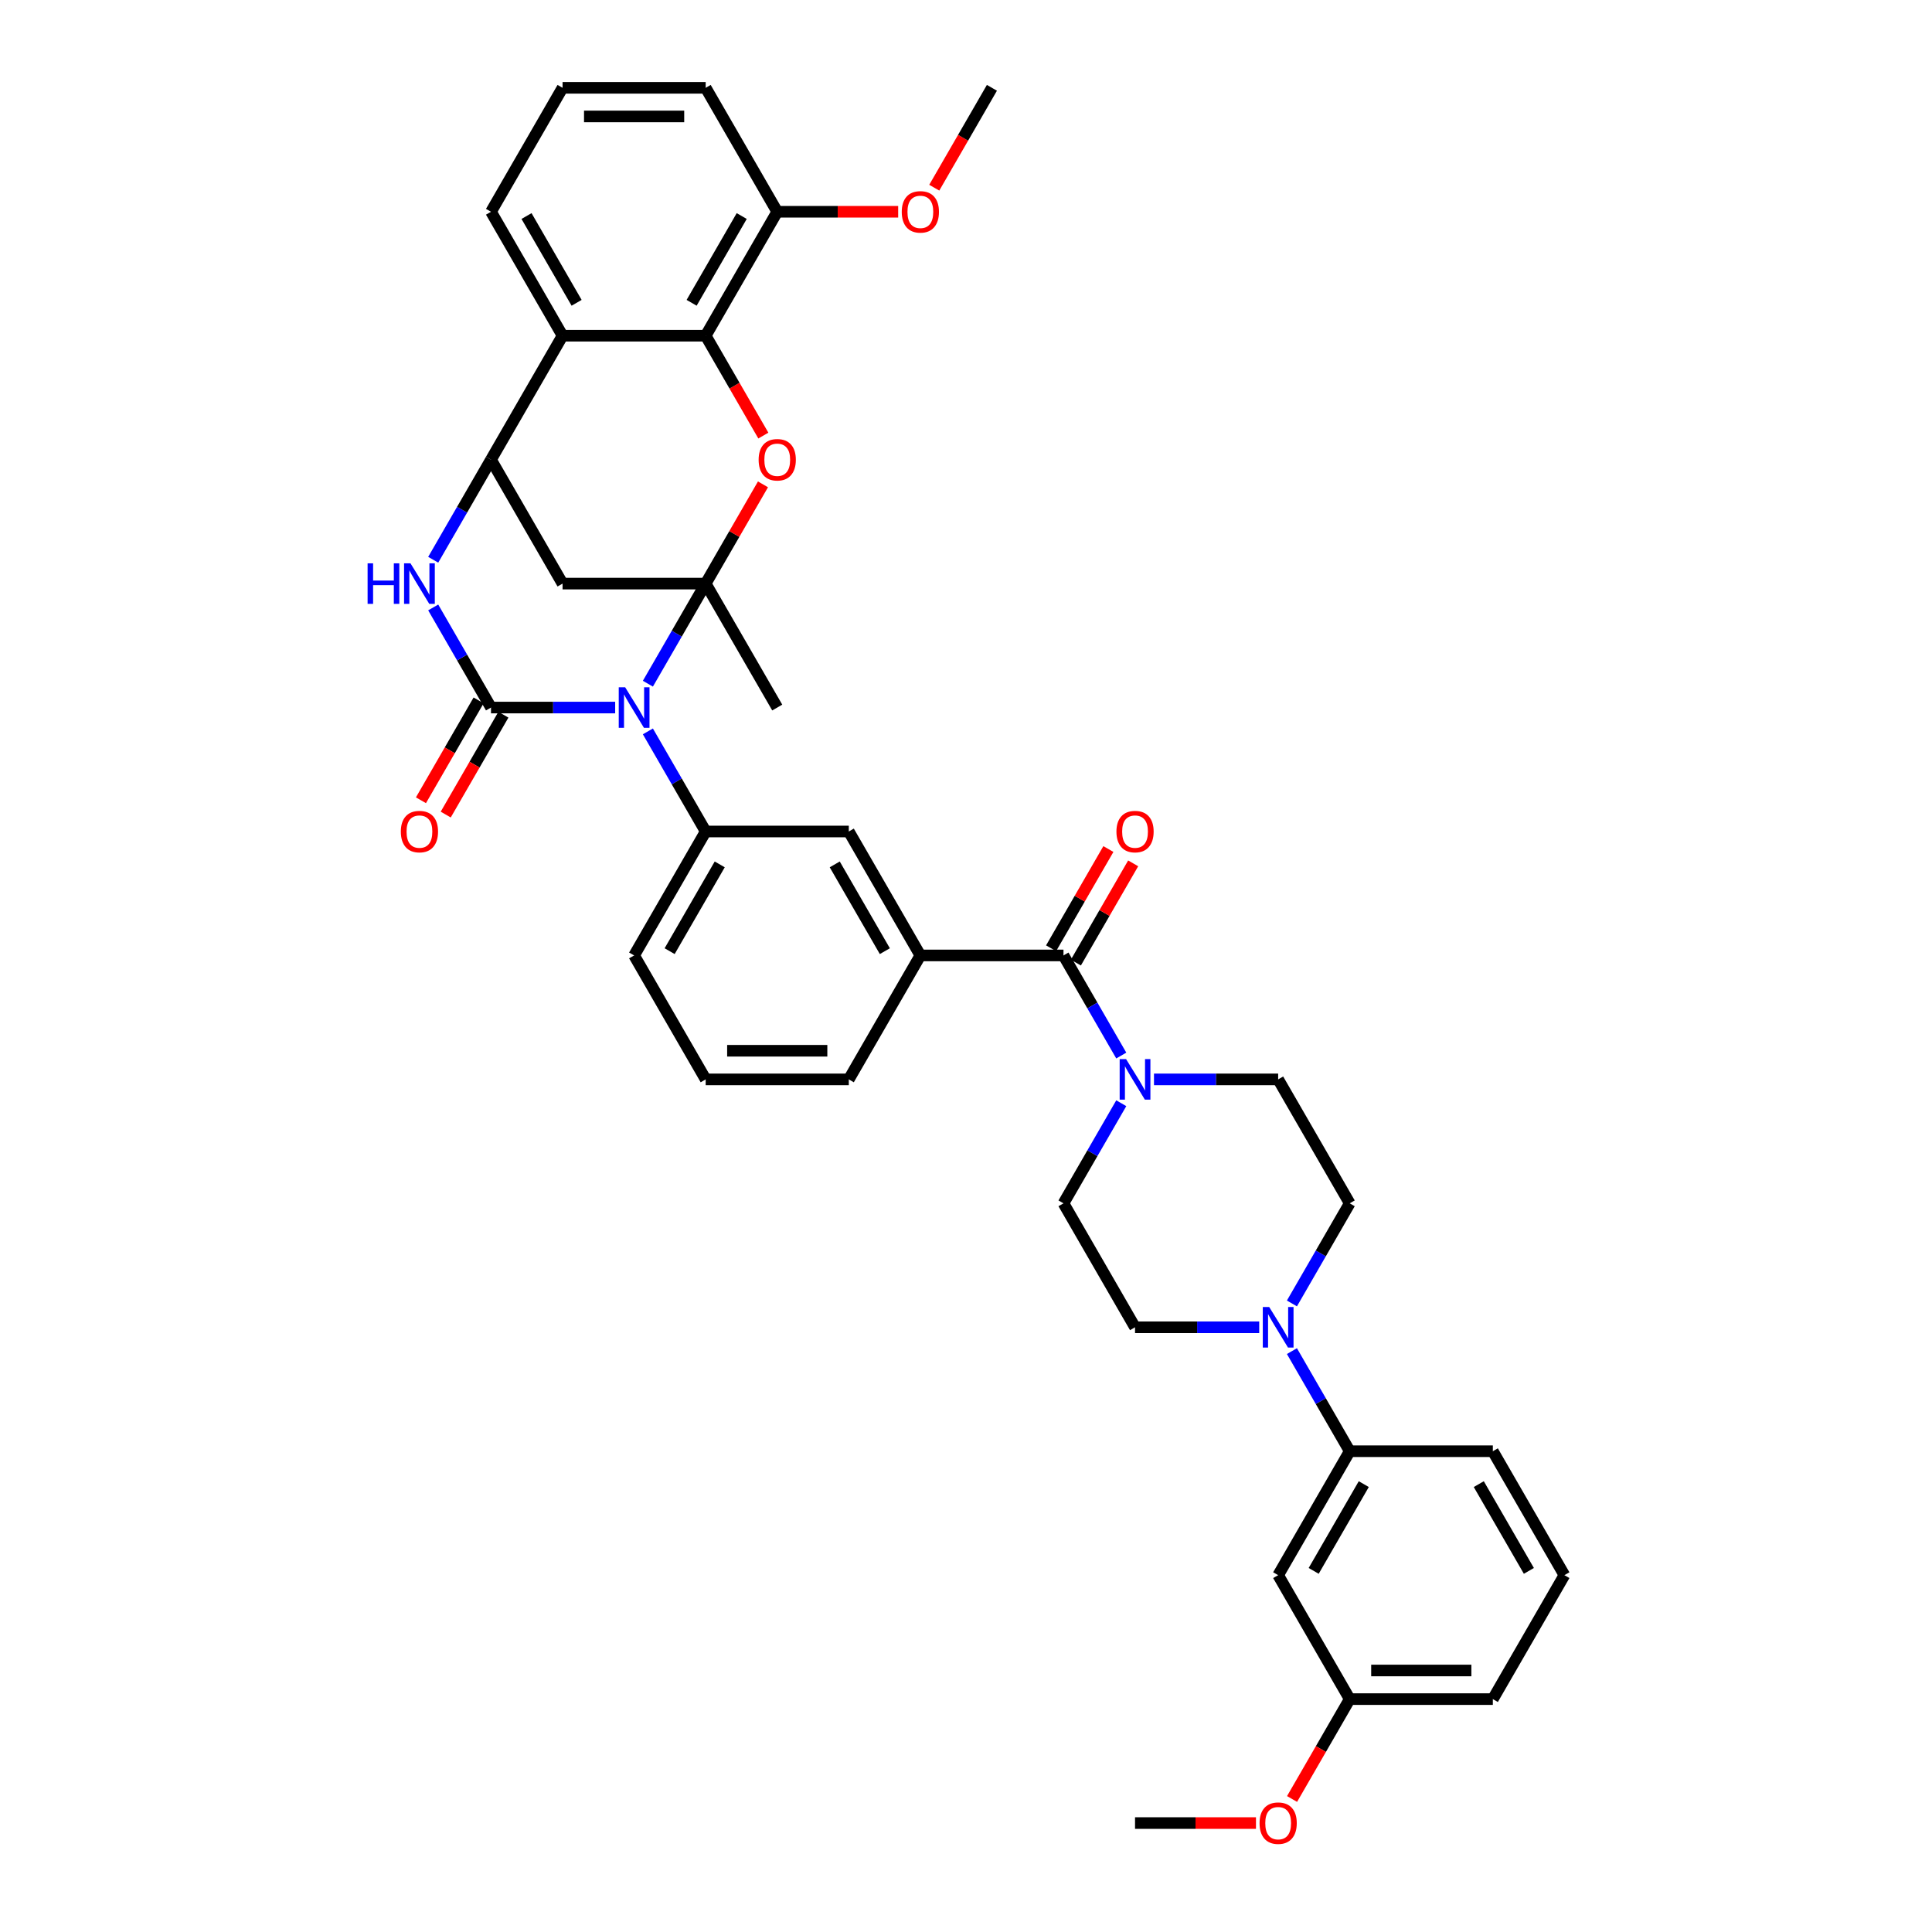 <?xml version='1.0' encoding='iso-8859-1'?>
<svg version='1.1' baseProfile='full'
              xmlns='http://www.w3.org/2000/svg'
                      xmlns:rdkit='http://www.rdkit.org/xml'
                      xmlns:xlink='http://www.w3.org/1999/xlink'
                  xml:space='preserve'
width='1000px' height='1000px' viewBox='0 0 1000 1000'>
<!-- END OF HEADER -->
<rect style='opacity:1.0;fill:#FFFFFF;stroke:none' width='1000' height='1000' x='0' y='0'> </rect>
<path class='bond-0' d='M 335.344,353.883 L 350.301,327.977' style='fill:none;fill-rule:evenodd;stroke:#0000FF;stroke-width:6px;stroke-linecap:butt;stroke-linejoin:miter;stroke-opacity:1' />
<path class='bond-0' d='M 350.301,327.977 L 365.258,302.071' style='fill:none;fill-rule:evenodd;stroke:#000000;stroke-width:6px;stroke-linecap:butt;stroke-linejoin:miter;stroke-opacity:1' />
<path class='bond-1' d='M 318.411,366.225 L 286.275,366.225' style='fill:none;fill-rule:evenodd;stroke:#0000FF;stroke-width:6px;stroke-linecap:butt;stroke-linejoin:miter;stroke-opacity:1' />
<path class='bond-1' d='M 286.275,366.225 L 254.14,366.225' style='fill:none;fill-rule:evenodd;stroke:#000000;stroke-width:6px;stroke-linecap:butt;stroke-linejoin:miter;stroke-opacity:1' />
<path class='bond-7' d='M 335.344,378.566 L 350.301,404.473' style='fill:none;fill-rule:evenodd;stroke:#0000FF;stroke-width:6px;stroke-linecap:butt;stroke-linejoin:miter;stroke-opacity:1' />
<path class='bond-7' d='M 350.301,404.473 L 365.258,430.379' style='fill:none;fill-rule:evenodd;stroke:#000000;stroke-width:6px;stroke-linecap:butt;stroke-linejoin:miter;stroke-opacity:1' />
<path class='bond-2' d='M 365.258,302.071 L 380.087,276.387' style='fill:none;fill-rule:evenodd;stroke:#000000;stroke-width:6px;stroke-linecap:butt;stroke-linejoin:miter;stroke-opacity:1' />
<path class='bond-2' d='M 380.087,276.387 L 394.916,250.703' style='fill:none;fill-rule:evenodd;stroke:#FF0000;stroke-width:6px;stroke-linecap:butt;stroke-linejoin:miter;stroke-opacity:1' />
<path class='bond-5' d='M 365.258,302.071 L 291.179,302.071' style='fill:none;fill-rule:evenodd;stroke:#000000;stroke-width:6px;stroke-linecap:butt;stroke-linejoin:miter;stroke-opacity:1' />
<path class='bond-23' d='M 365.258,302.071 L 402.298,366.225' style='fill:none;fill-rule:evenodd;stroke:#000000;stroke-width:6px;stroke-linecap:butt;stroke-linejoin:miter;stroke-opacity:1' />
<path class='bond-3' d='M 254.14,366.225 L 239.183,340.319' style='fill:none;fill-rule:evenodd;stroke:#000000;stroke-width:6px;stroke-linecap:butt;stroke-linejoin:miter;stroke-opacity:1' />
<path class='bond-3' d='M 239.183,340.319 L 224.226,314.412' style='fill:none;fill-rule:evenodd;stroke:#0000FF;stroke-width:6px;stroke-linecap:butt;stroke-linejoin:miter;stroke-opacity:1' />
<path class='bond-15' d='M 247.725,362.521 L 232.802,388.368' style='fill:none;fill-rule:evenodd;stroke:#000000;stroke-width:6px;stroke-linecap:butt;stroke-linejoin:miter;stroke-opacity:1' />
<path class='bond-15' d='M 232.802,388.368 L 217.879,414.215' style='fill:none;fill-rule:evenodd;stroke:#FF0000;stroke-width:6px;stroke-linecap:butt;stroke-linejoin:miter;stroke-opacity:1' />
<path class='bond-15' d='M 260.556,369.929 L 245.633,395.776' style='fill:none;fill-rule:evenodd;stroke:#000000;stroke-width:6px;stroke-linecap:butt;stroke-linejoin:miter;stroke-opacity:1' />
<path class='bond-15' d='M 245.633,395.776 L 230.71,421.623' style='fill:none;fill-rule:evenodd;stroke:#FF0000;stroke-width:6px;stroke-linecap:butt;stroke-linejoin:miter;stroke-opacity:1' />
<path class='bond-6' d='M 395.104,225.457 L 380.181,199.61' style='fill:none;fill-rule:evenodd;stroke:#FF0000;stroke-width:6px;stroke-linecap:butt;stroke-linejoin:miter;stroke-opacity:1' />
<path class='bond-6' d='M 380.181,199.61 L 365.258,173.763' style='fill:none;fill-rule:evenodd;stroke:#000000;stroke-width:6px;stroke-linecap:butt;stroke-linejoin:miter;stroke-opacity:1' />
<path class='bond-4' d='M 224.226,289.729 L 239.183,263.823' style='fill:none;fill-rule:evenodd;stroke:#0000FF;stroke-width:6px;stroke-linecap:butt;stroke-linejoin:miter;stroke-opacity:1' />
<path class='bond-4' d='M 239.183,263.823 L 254.14,237.917' style='fill:none;fill-rule:evenodd;stroke:#000000;stroke-width:6px;stroke-linecap:butt;stroke-linejoin:miter;stroke-opacity:1' />
<path class='bond-8' d='M 254.14,237.917 L 291.179,173.763' style='fill:none;fill-rule:evenodd;stroke:#000000;stroke-width:6px;stroke-linecap:butt;stroke-linejoin:miter;stroke-opacity:1' />
<path class='bond-38' d='M 254.14,237.917 L 291.179,302.071' style='fill:none;fill-rule:evenodd;stroke:#000000;stroke-width:6px;stroke-linecap:butt;stroke-linejoin:miter;stroke-opacity:1' />
<path class='bond-17' d='M 365.258,173.763 L 402.298,109.609' style='fill:none;fill-rule:evenodd;stroke:#000000;stroke-width:6px;stroke-linecap:butt;stroke-linejoin:miter;stroke-opacity:1' />
<path class='bond-17' d='M 357.983,156.732 L 383.911,111.824' style='fill:none;fill-rule:evenodd;stroke:#000000;stroke-width:6px;stroke-linecap:butt;stroke-linejoin:miter;stroke-opacity:1' />
<path class='bond-40' d='M 365.258,173.763 L 291.179,173.763' style='fill:none;fill-rule:evenodd;stroke:#000000;stroke-width:6px;stroke-linecap:butt;stroke-linejoin:miter;stroke-opacity:1' />
<path class='bond-13' d='M 365.258,430.379 L 439.337,430.379' style='fill:none;fill-rule:evenodd;stroke:#000000;stroke-width:6px;stroke-linecap:butt;stroke-linejoin:miter;stroke-opacity:1' />
<path class='bond-26' d='M 365.258,430.379 L 328.219,494.533' style='fill:none;fill-rule:evenodd;stroke:#000000;stroke-width:6px;stroke-linecap:butt;stroke-linejoin:miter;stroke-opacity:1' />
<path class='bond-26' d='M 372.533,447.41 L 346.606,492.318' style='fill:none;fill-rule:evenodd;stroke:#000000;stroke-width:6px;stroke-linecap:butt;stroke-linejoin:miter;stroke-opacity:1' />
<path class='bond-25' d='M 291.179,173.763 L 254.14,109.609' style='fill:none;fill-rule:evenodd;stroke:#000000;stroke-width:6px;stroke-linecap:butt;stroke-linejoin:miter;stroke-opacity:1' />
<path class='bond-25' d='M 298.454,156.732 L 272.527,111.824' style='fill:none;fill-rule:evenodd;stroke:#000000;stroke-width:6px;stroke-linecap:butt;stroke-linejoin:miter;stroke-opacity:1' />
<path class='bond-9' d='M 550.455,494.533 L 476.376,494.533' style='fill:none;fill-rule:evenodd;stroke:#000000;stroke-width:6px;stroke-linecap:butt;stroke-linejoin:miter;stroke-opacity:1' />
<path class='bond-10' d='M 550.455,494.533 L 565.412,520.439' style='fill:none;fill-rule:evenodd;stroke:#000000;stroke-width:6px;stroke-linecap:butt;stroke-linejoin:miter;stroke-opacity:1' />
<path class='bond-10' d='M 565.412,520.439 L 580.369,546.346' style='fill:none;fill-rule:evenodd;stroke:#0000FF;stroke-width:6px;stroke-linecap:butt;stroke-linejoin:miter;stroke-opacity:1' />
<path class='bond-22' d='M 556.87,498.237 L 571.699,472.553' style='fill:none;fill-rule:evenodd;stroke:#000000;stroke-width:6px;stroke-linecap:butt;stroke-linejoin:miter;stroke-opacity:1' />
<path class='bond-22' d='M 571.699,472.553 L 586.528,446.869' style='fill:none;fill-rule:evenodd;stroke:#FF0000;stroke-width:6px;stroke-linecap:butt;stroke-linejoin:miter;stroke-opacity:1' />
<path class='bond-22' d='M 544.04,490.829 L 558.868,465.145' style='fill:none;fill-rule:evenodd;stroke:#000000;stroke-width:6px;stroke-linecap:butt;stroke-linejoin:miter;stroke-opacity:1' />
<path class='bond-22' d='M 558.868,465.145 L 573.697,439.461' style='fill:none;fill-rule:evenodd;stroke:#FF0000;stroke-width:6px;stroke-linecap:butt;stroke-linejoin:miter;stroke-opacity:1' />
<path class='bond-18' d='M 580.369,571.029 L 565.412,596.935' style='fill:none;fill-rule:evenodd;stroke:#0000FF;stroke-width:6px;stroke-linecap:butt;stroke-linejoin:miter;stroke-opacity:1' />
<path class='bond-18' d='M 565.412,596.935 L 550.455,622.841' style='fill:none;fill-rule:evenodd;stroke:#000000;stroke-width:6px;stroke-linecap:butt;stroke-linejoin:miter;stroke-opacity:1' />
<path class='bond-19' d='M 597.302,558.687 L 629.438,558.687' style='fill:none;fill-rule:evenodd;stroke:#0000FF;stroke-width:6px;stroke-linecap:butt;stroke-linejoin:miter;stroke-opacity:1' />
<path class='bond-19' d='M 629.438,558.687 L 661.573,558.687' style='fill:none;fill-rule:evenodd;stroke:#000000;stroke-width:6px;stroke-linecap:butt;stroke-linejoin:miter;stroke-opacity:1' />
<path class='bond-11' d='M 668.698,674.654 L 683.655,648.747' style='fill:none;fill-rule:evenodd;stroke:#0000FF;stroke-width:6px;stroke-linecap:butt;stroke-linejoin:miter;stroke-opacity:1' />
<path class='bond-11' d='M 683.655,648.747 L 698.612,622.841' style='fill:none;fill-rule:evenodd;stroke:#000000;stroke-width:6px;stroke-linecap:butt;stroke-linejoin:miter;stroke-opacity:1' />
<path class='bond-14' d='M 668.698,699.337 L 683.655,725.243' style='fill:none;fill-rule:evenodd;stroke:#0000FF;stroke-width:6px;stroke-linecap:butt;stroke-linejoin:miter;stroke-opacity:1' />
<path class='bond-14' d='M 683.655,725.243 L 698.612,751.149' style='fill:none;fill-rule:evenodd;stroke:#000000;stroke-width:6px;stroke-linecap:butt;stroke-linejoin:miter;stroke-opacity:1' />
<path class='bond-42' d='M 651.765,686.995 L 619.63,686.995' style='fill:none;fill-rule:evenodd;stroke:#0000FF;stroke-width:6px;stroke-linecap:butt;stroke-linejoin:miter;stroke-opacity:1' />
<path class='bond-42' d='M 619.63,686.995 L 587.494,686.995' style='fill:none;fill-rule:evenodd;stroke:#000000;stroke-width:6px;stroke-linecap:butt;stroke-linejoin:miter;stroke-opacity:1' />
<path class='bond-12' d='M 476.376,494.533 L 439.337,430.379' style='fill:none;fill-rule:evenodd;stroke:#000000;stroke-width:6px;stroke-linecap:butt;stroke-linejoin:miter;stroke-opacity:1' />
<path class='bond-12' d='M 457.99,492.318 L 432.062,447.41' style='fill:none;fill-rule:evenodd;stroke:#000000;stroke-width:6px;stroke-linecap:butt;stroke-linejoin:miter;stroke-opacity:1' />
<path class='bond-39' d='M 476.376,494.533 L 439.337,558.687' style='fill:none;fill-rule:evenodd;stroke:#000000;stroke-width:6px;stroke-linecap:butt;stroke-linejoin:miter;stroke-opacity:1' />
<path class='bond-16' d='M 698.612,751.149 L 661.573,815.303' style='fill:none;fill-rule:evenodd;stroke:#000000;stroke-width:6px;stroke-linecap:butt;stroke-linejoin:miter;stroke-opacity:1' />
<path class='bond-16' d='M 705.887,768.18 L 679.96,813.088' style='fill:none;fill-rule:evenodd;stroke:#000000;stroke-width:6px;stroke-linecap:butt;stroke-linejoin:miter;stroke-opacity:1' />
<path class='bond-30' d='M 698.612,751.149 L 772.691,751.149' style='fill:none;fill-rule:evenodd;stroke:#000000;stroke-width:6px;stroke-linecap:butt;stroke-linejoin:miter;stroke-opacity:1' />
<path class='bond-24' d='M 661.573,815.303 L 698.612,879.457' style='fill:none;fill-rule:evenodd;stroke:#000000;stroke-width:6px;stroke-linecap:butt;stroke-linejoin:miter;stroke-opacity:1' />
<path class='bond-27' d='M 402.298,109.609 L 433.596,109.609' style='fill:none;fill-rule:evenodd;stroke:#000000;stroke-width:6px;stroke-linecap:butt;stroke-linejoin:miter;stroke-opacity:1' />
<path class='bond-27' d='M 433.596,109.609 L 464.894,109.609' style='fill:none;fill-rule:evenodd;stroke:#FF0000;stroke-width:6px;stroke-linecap:butt;stroke-linejoin:miter;stroke-opacity:1' />
<path class='bond-34' d='M 402.298,109.609 L 365.258,45.455' style='fill:none;fill-rule:evenodd;stroke:#000000;stroke-width:6px;stroke-linecap:butt;stroke-linejoin:miter;stroke-opacity:1' />
<path class='bond-21' d='M 550.455,622.841 L 587.494,686.995' style='fill:none;fill-rule:evenodd;stroke:#000000;stroke-width:6px;stroke-linecap:butt;stroke-linejoin:miter;stroke-opacity:1' />
<path class='bond-20' d='M 661.573,558.687 L 698.612,622.841' style='fill:none;fill-rule:evenodd;stroke:#000000;stroke-width:6px;stroke-linecap:butt;stroke-linejoin:miter;stroke-opacity:1' />
<path class='bond-29' d='M 698.612,879.457 L 683.69,905.304' style='fill:none;fill-rule:evenodd;stroke:#000000;stroke-width:6px;stroke-linecap:butt;stroke-linejoin:miter;stroke-opacity:1' />
<path class='bond-29' d='M 683.69,905.304 L 668.767,931.151' style='fill:none;fill-rule:evenodd;stroke:#FF0000;stroke-width:6px;stroke-linecap:butt;stroke-linejoin:miter;stroke-opacity:1' />
<path class='bond-43' d='M 698.612,879.457 L 772.691,879.457' style='fill:none;fill-rule:evenodd;stroke:#000000;stroke-width:6px;stroke-linecap:butt;stroke-linejoin:miter;stroke-opacity:1' />
<path class='bond-43' d='M 709.724,864.642 L 761.579,864.642' style='fill:none;fill-rule:evenodd;stroke:#000000;stroke-width:6px;stroke-linecap:butt;stroke-linejoin:miter;stroke-opacity:1' />
<path class='bond-32' d='M 254.14,109.609 L 291.179,45.455' style='fill:none;fill-rule:evenodd;stroke:#000000;stroke-width:6px;stroke-linecap:butt;stroke-linejoin:miter;stroke-opacity:1' />
<path class='bond-31' d='M 328.219,494.533 L 365.258,558.687' style='fill:none;fill-rule:evenodd;stroke:#000000;stroke-width:6px;stroke-linecap:butt;stroke-linejoin:miter;stroke-opacity:1' />
<path class='bond-36' d='M 483.57,97.149 L 498.493,71.302' style='fill:none;fill-rule:evenodd;stroke:#FF0000;stroke-width:6px;stroke-linecap:butt;stroke-linejoin:miter;stroke-opacity:1' />
<path class='bond-36' d='M 498.493,71.302 L 513.416,45.455' style='fill:none;fill-rule:evenodd;stroke:#000000;stroke-width:6px;stroke-linecap:butt;stroke-linejoin:miter;stroke-opacity:1' />
<path class='bond-28' d='M 439.337,558.687 L 365.258,558.687' style='fill:none;fill-rule:evenodd;stroke:#000000;stroke-width:6px;stroke-linecap:butt;stroke-linejoin:miter;stroke-opacity:1' />
<path class='bond-28' d='M 428.225,543.871 L 376.37,543.871' style='fill:none;fill-rule:evenodd;stroke:#000000;stroke-width:6px;stroke-linecap:butt;stroke-linejoin:miter;stroke-opacity:1' />
<path class='bond-37' d='M 650.091,943.611 L 618.793,943.611' style='fill:none;fill-rule:evenodd;stroke:#FF0000;stroke-width:6px;stroke-linecap:butt;stroke-linejoin:miter;stroke-opacity:1' />
<path class='bond-37' d='M 618.793,943.611 L 587.494,943.611' style='fill:none;fill-rule:evenodd;stroke:#000000;stroke-width:6px;stroke-linecap:butt;stroke-linejoin:miter;stroke-opacity:1' />
<path class='bond-33' d='M 772.691,751.149 L 809.731,815.303' style='fill:none;fill-rule:evenodd;stroke:#000000;stroke-width:6px;stroke-linecap:butt;stroke-linejoin:miter;stroke-opacity:1' />
<path class='bond-33' d='M 765.416,768.18 L 791.344,813.088' style='fill:none;fill-rule:evenodd;stroke:#000000;stroke-width:6px;stroke-linecap:butt;stroke-linejoin:miter;stroke-opacity:1' />
<path class='bond-41' d='M 291.179,45.455 L 365.258,45.455' style='fill:none;fill-rule:evenodd;stroke:#000000;stroke-width:6px;stroke-linecap:butt;stroke-linejoin:miter;stroke-opacity:1' />
<path class='bond-41' d='M 302.291,60.27 L 354.146,60.27' style='fill:none;fill-rule:evenodd;stroke:#000000;stroke-width:6px;stroke-linecap:butt;stroke-linejoin:miter;stroke-opacity:1' />
<path class='bond-35' d='M 809.731,815.303 L 772.691,879.457' style='fill:none;fill-rule:evenodd;stroke:#000000;stroke-width:6px;stroke-linecap:butt;stroke-linejoin:miter;stroke-opacity:1' />
<path  class='atom-0' d='M 323.582 355.735
L 330.456 366.847
Q 331.138 367.943, 332.234 369.929
Q 333.33 371.914, 333.39 372.033
L 333.39 355.735
L 336.175 355.735
L 336.175 376.714
L 333.301 376.714
L 325.922 364.565
Q 325.063 363.143, 324.144 361.513
Q 323.256 359.884, 322.989 359.38
L 322.989 376.714
L 320.263 376.714
L 320.263 355.735
L 323.582 355.735
' fill='#0000FF'/>
<path  class='atom-3' d='M 392.667 237.976
Q 392.667 232.939, 395.156 230.124
Q 397.645 227.309, 402.298 227.309
Q 406.95 227.309, 409.439 230.124
Q 411.928 232.939, 411.928 237.976
Q 411.928 243.073, 409.409 245.977
Q 406.89 248.851, 402.298 248.851
Q 397.675 248.851, 395.156 245.977
Q 392.667 243.102, 392.667 237.976
M 402.298 246.48
Q 405.498 246.48, 407.216 244.347
Q 408.965 242.184, 408.965 237.976
Q 408.965 233.857, 407.216 231.783
Q 405.498 229.679, 402.298 229.679
Q 399.097 229.679, 397.349 231.753
Q 395.63 233.828, 395.63 237.976
Q 395.63 242.213, 397.349 244.347
Q 399.097 246.48, 402.298 246.48
' fill='#FF0000'/>
<path  class='atom-4' d='M 190.269 291.581
L 193.114 291.581
L 193.114 300.5
L 203.841 300.5
L 203.841 291.581
L 206.685 291.581
L 206.685 312.56
L 203.841 312.56
L 203.841 302.871
L 193.114 302.871
L 193.114 312.56
L 190.269 312.56
L 190.269 291.581
' fill='#0000FF'/>
<path  class='atom-4' d='M 212.463 291.581
L 219.338 302.693
Q 220.019 303.789, 221.116 305.775
Q 222.212 307.76, 222.271 307.879
L 222.271 291.581
L 225.057 291.581
L 225.057 312.56
L 222.183 312.56
L 214.804 300.411
Q 213.945 298.989, 213.026 297.359
Q 212.137 295.73, 211.871 295.226
L 211.871 312.56
L 209.145 312.56
L 209.145 291.581
L 212.463 291.581
' fill='#0000FF'/>
<path  class='atom-11' d='M 582.857 548.198
L 589.732 559.309
Q 590.413 560.406, 591.509 562.391
Q 592.606 564.376, 592.665 564.495
L 592.665 548.198
L 595.45 548.198
L 595.45 569.177
L 592.576 569.177
L 585.198 557.028
Q 584.339 555.605, 583.42 553.976
Q 582.531 552.346, 582.264 551.842
L 582.264 569.177
L 579.538 569.177
L 579.538 548.198
L 582.857 548.198
' fill='#0000FF'/>
<path  class='atom-12' d='M 656.936 676.506
L 663.81 687.617
Q 664.492 688.714, 665.588 690.699
Q 666.685 692.684, 666.744 692.803
L 666.744 676.506
L 669.529 676.506
L 669.529 697.485
L 666.655 697.485
L 659.277 685.336
Q 658.417 683.914, 657.499 682.284
Q 656.61 680.654, 656.343 680.15
L 656.343 697.485
L 653.617 697.485
L 653.617 676.506
L 656.936 676.506
' fill='#0000FF'/>
<path  class='atom-16' d='M 207.47 430.438
Q 207.47 425.401, 209.96 422.586
Q 212.449 419.771, 217.101 419.771
Q 221.753 419.771, 224.242 422.586
Q 226.731 425.401, 226.731 430.438
Q 226.731 435.535, 224.212 438.439
Q 221.694 441.313, 217.101 441.313
Q 212.478 441.313, 209.96 438.439
Q 207.47 435.564, 207.47 430.438
M 217.101 438.942
Q 220.301 438.942, 222.02 436.809
Q 223.768 434.646, 223.768 430.438
Q 223.768 426.319, 222.02 424.245
Q 220.301 422.141, 217.101 422.141
Q 213.901 422.141, 212.152 424.216
Q 210.434 426.29, 210.434 430.438
Q 210.434 434.675, 212.152 436.809
Q 213.901 438.942, 217.101 438.942
' fill='#FF0000'/>
<path  class='atom-23' d='M 577.864 430.438
Q 577.864 425.401, 580.353 422.586
Q 582.842 419.771, 587.494 419.771
Q 592.147 419.771, 594.636 422.586
Q 597.125 425.401, 597.125 430.438
Q 597.125 435.535, 594.606 438.439
Q 592.087 441.313, 587.494 441.313
Q 582.872 441.313, 580.353 438.439
Q 577.864 435.564, 577.864 430.438
M 587.494 438.942
Q 590.695 438.942, 592.413 436.809
Q 594.161 434.646, 594.161 430.438
Q 594.161 426.319, 592.413 424.245
Q 590.695 422.141, 587.494 422.141
Q 584.294 422.141, 582.546 424.216
Q 580.827 426.29, 580.827 430.438
Q 580.827 434.675, 582.546 436.809
Q 584.294 438.942, 587.494 438.942
' fill='#FF0000'/>
<path  class='atom-28' d='M 466.746 109.668
Q 466.746 104.631, 469.235 101.816
Q 471.724 99.001, 476.376 99.001
Q 481.028 99.001, 483.517 101.816
Q 486.007 104.631, 486.007 109.668
Q 486.007 114.764, 483.488 117.668
Q 480.969 120.543, 476.376 120.543
Q 471.754 120.543, 469.235 117.668
Q 466.746 114.794, 466.746 109.668
M 476.376 118.172
Q 479.576 118.172, 481.295 116.039
Q 483.043 113.876, 483.043 109.668
Q 483.043 105.549, 481.295 103.475
Q 479.576 101.371, 476.376 101.371
Q 473.176 101.371, 471.428 103.445
Q 469.709 105.519, 469.709 109.668
Q 469.709 113.905, 471.428 116.039
Q 473.176 118.172, 476.376 118.172
' fill='#FF0000'/>
<path  class='atom-30' d='M 651.943 943.671
Q 651.943 938.633, 654.432 935.818
Q 656.921 933.003, 661.573 933.003
Q 666.225 933.003, 668.714 935.818
Q 671.203 938.633, 671.203 943.671
Q 671.203 948.767, 668.685 951.671
Q 666.166 954.545, 661.573 954.545
Q 656.951 954.545, 654.432 951.671
Q 651.943 948.797, 651.943 943.671
M 661.573 952.175
Q 664.773 952.175, 666.492 950.041
Q 668.24 947.878, 668.24 943.671
Q 668.24 939.552, 666.492 937.478
Q 664.773 935.374, 661.573 935.374
Q 658.373 935.374, 656.625 937.448
Q 654.906 939.522, 654.906 943.671
Q 654.906 947.908, 656.625 950.041
Q 658.373 952.175, 661.573 952.175
' fill='#FF0000'/>
</svg>
